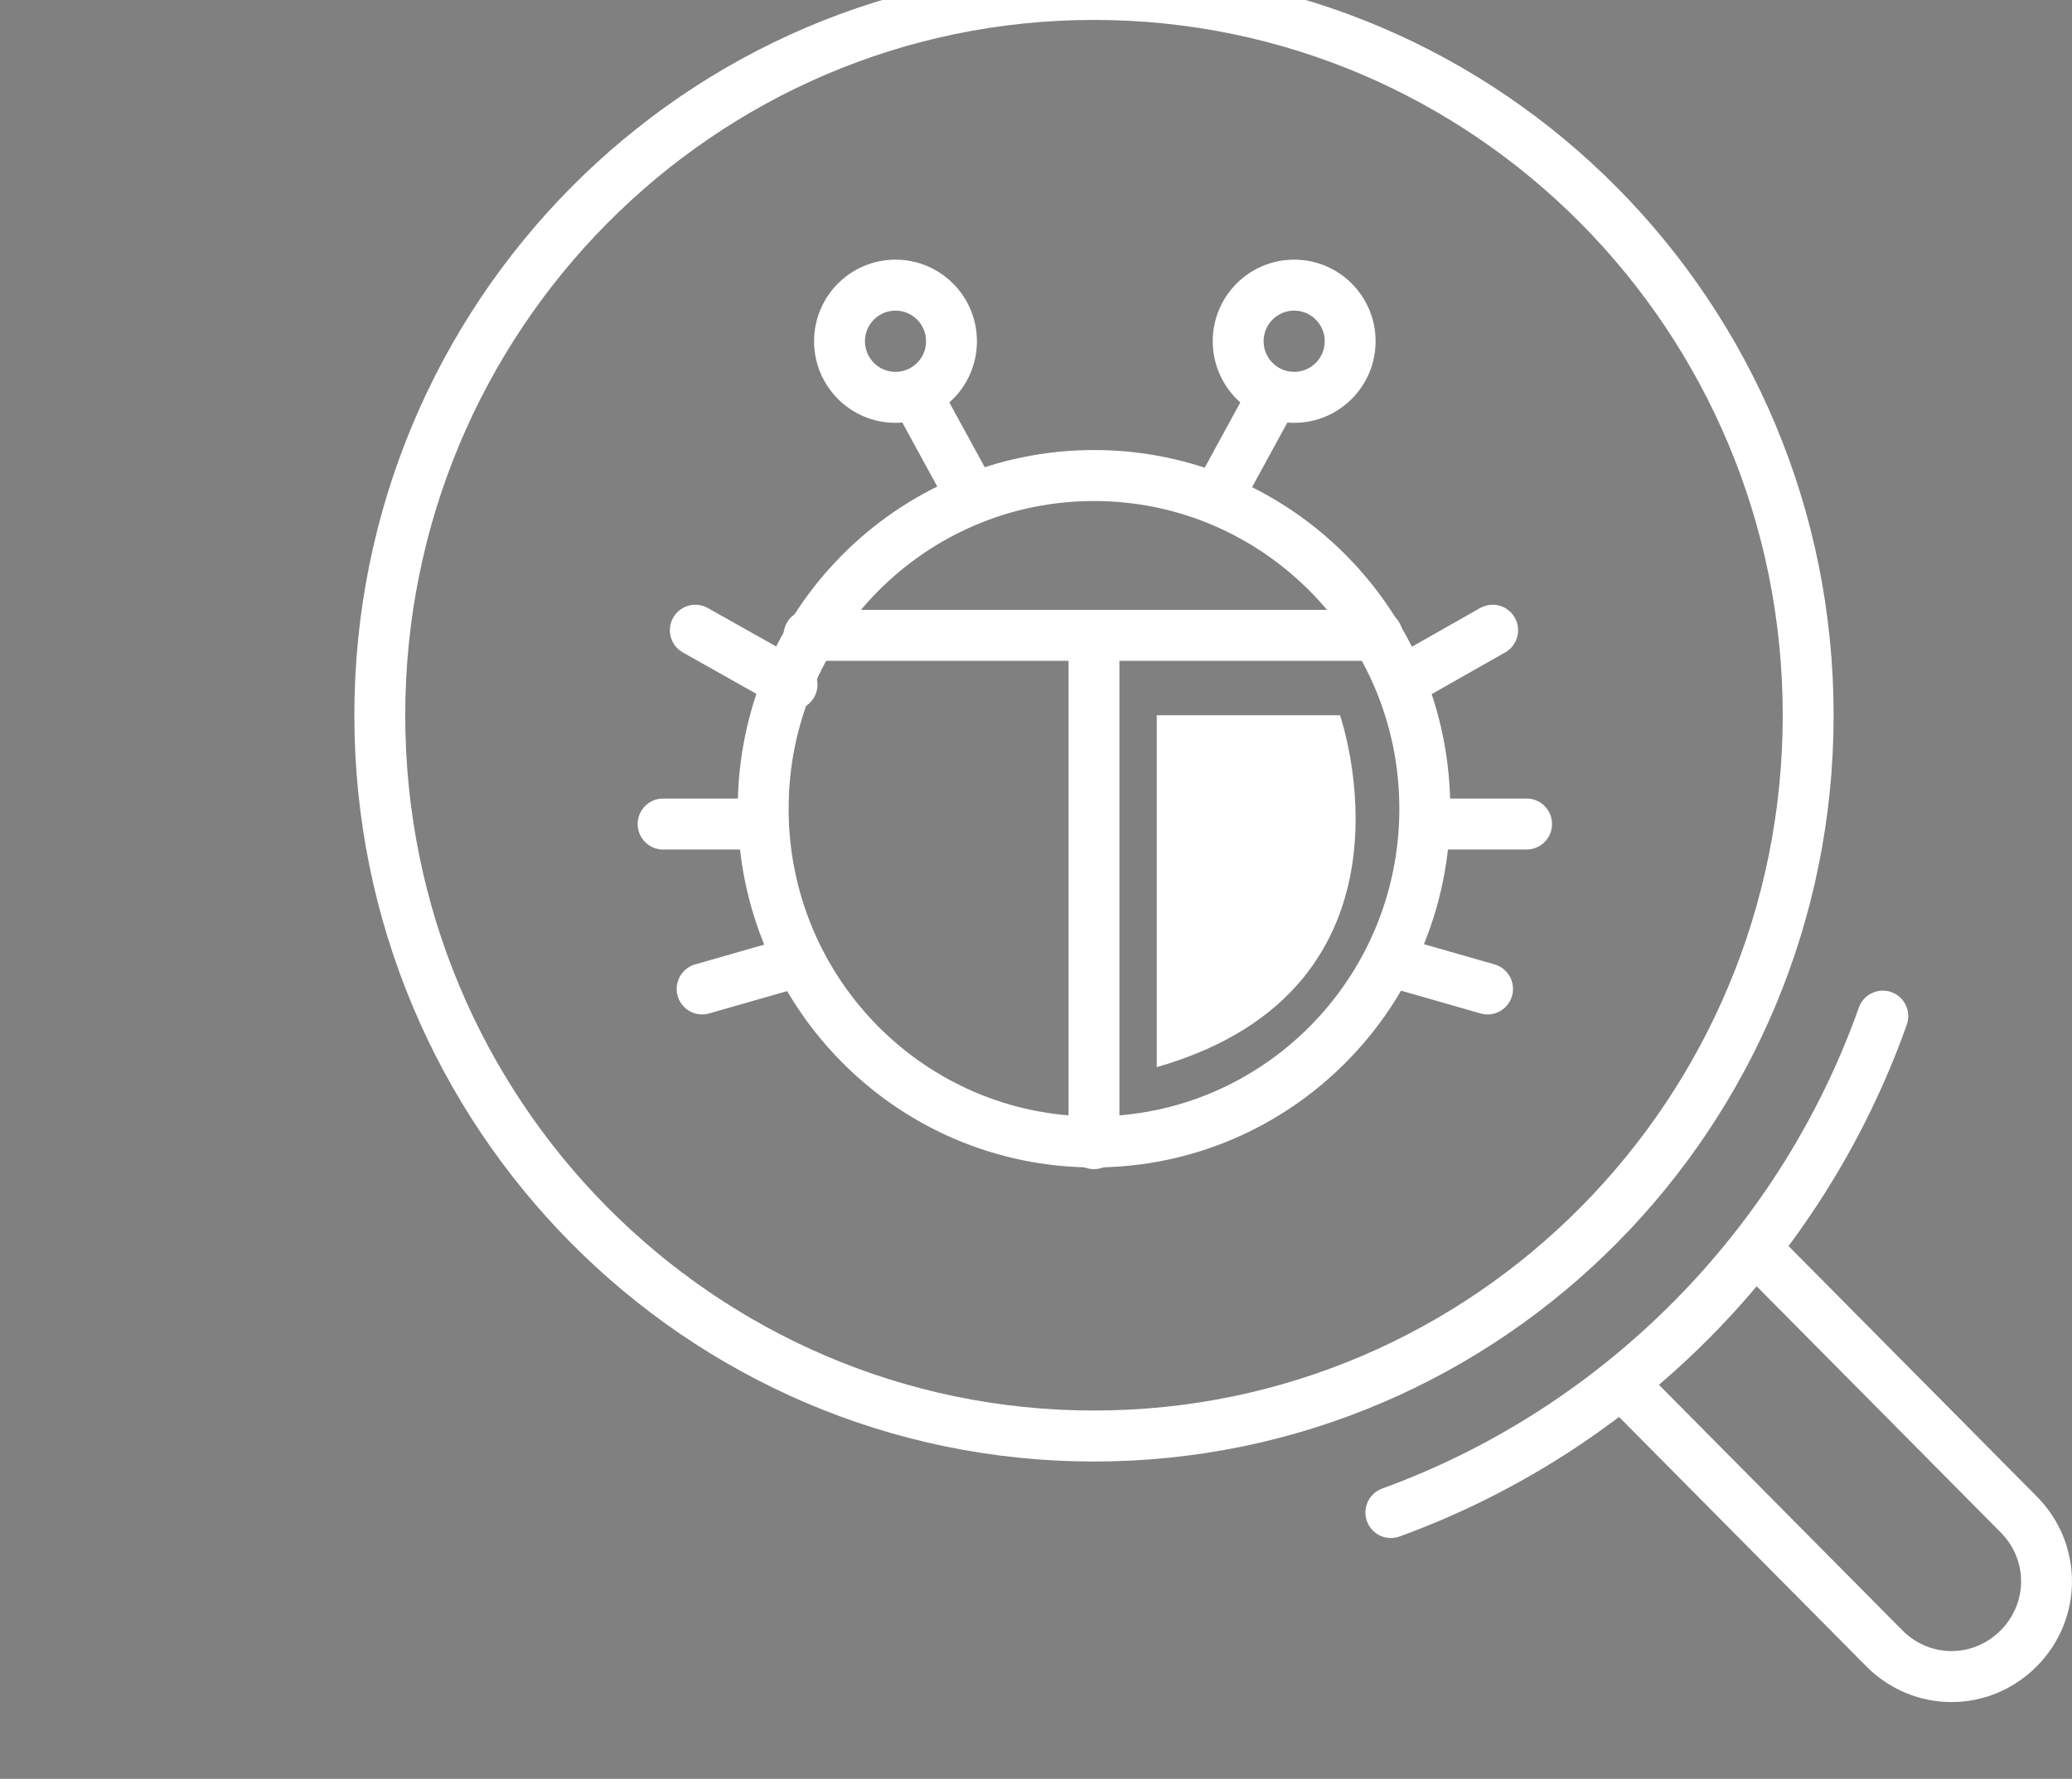 <?xml version="1.0" encoding="UTF-8" standalone="no"?>
<!-- Created with Inkscape (http://www.inkscape.org/) -->

<svg
   width="18.324mm"
   height="15.735mm"
   viewBox="0 0 18.324 15.735"
   version="1.1"
   id="svg13140"
   inkscape:version="1.2.2 (b0a8486541, 2022-12-01)"
   sodipodi:docname="PestControl.svg"
   xmlns:inkscape="http://www.inkscape.org/namespaces/inkscape"
   xmlns:sodipodi="http://sodipodi.sourceforge.net/DTD/sodipodi-0.dtd"
   xmlns="http://www.w3.org/2000/svg"
   xmlns:svg="http://www.w3.org/2000/svg">
  <rect x="0" y="0" width="18.324" height="15.735" fill="#808080" stroke="none"/>
  <sodipodi:namedview
     id="namedview13142"
     pagecolor="#ffffff"
     bordercolor="#666666"
     borderopacity="1.0"
     inkscape:showpageshadow="2"
     inkscape:pageopacity="0.0"
     inkscape:pagecheckerboard="0"
     inkscape:deskcolor="#d1d1d1"
     inkscape:document-units="mm"
     showgrid="false"
     inkscape:zoom="0.93806818"
     inkscape:cx="298.48577"
     inkscape:cy="367.24409"
     inkscape:window-width="2502"
     inkscape:window-height="1376"
     inkscape:window-x="0"
     inkscape:window-y="0"
     inkscape:window-maximized="1"
     inkscape:current-layer="layer1" />
  <defs
     id="defs13137">
    <clipPath
       clipPathUnits="userSpaceOnUse"
       id="clipPath2278">
      <path
         d="m 43.92,437.28 h 60.72 v 60.719 H 43.92 Z"
         id="path2276" />
    </clipPath>
  </defs>
  <g
     inkscape:label="Layer 1"
     inkscape:groupmode="layer"
     id="layer1"
     transform="translate(-25.812,-51.646)">
    <g
       id="g2272"
       transform="matrix(0.353,0,0,-0.353,10.318,224.777)">
      <g
         id="g2274"
         clip-path="url(#clipPath2278)">
        <g
           id="g2280"
           transform="matrix(0.425,0,0,-0.426,7.6e-6,0)">
          <path
             d="m -35.436,-1094.134 h 10.5 v 32.6 h -10.5 z"
             style="fill:none;stroke:#3b3c3b;stroke-width:3;stroke-linecap:round;stroke-linejoin:round;stroke-miterlimit:10;stroke-dasharray:none;stroke-opacity:1"
             id="path2282" />
        </g>
        <g
           id="g2284"
           transform="matrix(0.425,0,0,-0.426,1.14e-5,0)">
          <g
             id="g2286"
             transform="translate(-40.436,-1049.834)">
            <path
               d="m 0,0 h -5.1 v -53.2 h 5.2 c 2.8,0 5,2.2 5,5 V -5.1 C 5,-2.3 2.8,0 0,0 Z"
               style="fill:none;stroke:#3b3c3b;stroke-width:3;stroke-linecap:round;stroke-linejoin:round;stroke-miterlimit:10;stroke-dasharray:none;stroke-opacity:1"
               id="path2288" />
          </g>
        </g>
        <g
           id="g2290"
           transform="matrix(0.425,0,0,-0.426,1.53e-5,-3.05e-5)">
          <g
             id="g2292"
             transform="translate(-24.836,-1081.934)">
            <path
               d="m 0,0 h 13.9 c 0,0 5.6,0.8 7.9,-3.8 2.3,-4.6 3.8,-7.3 3.8,-7.3 l 9.6,5.5 c 0,0 -0.8,1.3 -5.1,8.8 -4.3,7.5 -14.3,7.9 -14.3,7.9 L 0,11.1"
               style="fill:none;stroke:#3b3c3b;stroke-width:3;stroke-linecap:round;stroke-linejoin:round;stroke-miterlimit:10;stroke-dasharray:none;stroke-opacity:1"
               id="path2294" />
          </g>
        </g>
        <g
           id="g2296"
           transform="matrix(0.425,0,0,-0.426,1.91e-5,-6.1e-5)">
          <g
             id="g2298"
             transform="translate(-24.836,-1107.534)">
            <path
               d="m 0,0 49.5,28.2 c 0,0 6.6,3.8 10.2,-2.6 3.6,-6.4 5.1,-9.2 5.1,-9.2 L 3.4,-19 -2.4,-9.2 c -0.1,0 -3,6.2 2.4,9.2 z"
               style="fill:none;stroke:#3b3c3b;stroke-width:3;stroke-linecap:round;stroke-linejoin:round;stroke-miterlimit:10;stroke-dasharray:none;stroke-opacity:1"
               id="path2300" />
          </g>
        </g>
        <g
           id="g2302"
           transform="matrix(0.425,0,0,-0.426,2.29e-5,-9.16e-5)">
          <g
             id="g2304"
             transform="translate(34.264,-1081.034)">
            <path
               d="M 0,0 C 0,0 9,5.2 15.7,-4.1"
               style="fill:none;stroke:#3b3c3b;stroke-width:3;stroke-linecap:round;stroke-linejoin:round;stroke-miterlimit:10;stroke-dasharray:none;stroke-opacity:1"
               id="path2306" />
          </g>
        </g>
        <g
           id="g2308"
           transform="matrix(0.425,0,0,-0.426,2.67e-5,-1.221e-4)">
          <g
             id="g2310"
             transform="translate(39.864,-1091.134)">
            <path
               d="m 0,0 14.6,8.3 11.5,-20 -69,-39.9 c 0,0 -7,-3.6 -10.4,2.3 -3.4,5.9 -8,14 -8,14"
               style="fill:none;stroke:#3b3c3b;stroke-width:3;stroke-linecap:round;stroke-linejoin:round;stroke-miterlimit:10;stroke-dasharray:none;stroke-opacity:1"
               id="path2312" />
          </g>
        </g>
        <g
           id="g2314"
           transform="matrix(0.425,0,0,-0.426,3.05e-5,-1.526e-4)">
          <g
             id="g2316"
             transform="translate(-20.336,-1115.934)">
            <path
               d="M 0,0 14.3,8.4"
               style="fill:none;stroke:#3b3c3b;stroke-width:3;stroke-linecap:round;stroke-linejoin:round;stroke-miterlimit:10;stroke-dasharray:none;stroke-opacity:1"
               id="path2318" />
          </g>
        </g>
        <g
           id="g2320"
           transform="matrix(0.425,0,0,-0.426,3.43e-5,-1.831e-4)">
          <g
             id="g2322"
             transform="translate(53.364,-1098.034)">
            <path
               d="m 0,0 c 0,1.878 -1.522,3.4 -3.4,3.4 -1.878,0 -3.4,-1.522 -3.4,-3.4 0,-1.878 1.522,-3.4 3.4,-3.4 1.878,0 3.4,1.522 3.4,3.4 z"
               style="fill:none;stroke:#3b3c3b;stroke-width:3;stroke-linecap:round;stroke-linejoin:round;stroke-miterlimit:10;stroke-dasharray:none;stroke-opacity:1"
               id="path2324" />
          </g>
        </g>
        <g
           id="g2326"
           transform="matrix(0.425,0,0,-0.426,3.81e-5,-2.136e-4)">
          <g
             id="g2328"
             transform="translate(-14.536,-1127.434)">
            <path
               d="m 0,0 5.5,-9.6 c 0,0 1.9,-3.2 7.3,0 5.5,3.2 24,14.3 24,14.3 C 36.8,4.7 8.1,-7.4 0,0"
               style="fill:#f47922;fill-opacity:1;fill-rule:nonzero;stroke:none"
               id="path2330" />
          </g>
        </g>
        <g
           id="g2332"
           transform="matrix(0.425,0,0,-0.426,4.2e-5,-2.441e-4)">
          <g
             id="g2334"
             transform="translate(209.864,-1109.234)">
            <path
               d="m 0,0 c 0,23.417 -18.849,42.4 -42.1,42.4 -23.251,0 -42.1,-18.983 -42.1,-42.4 0,-23.417 18.849,-42.4 42.1,-42.4 C -18.849,-42.4 0,-23.417 0,0 Z"
               style="fill:none;stroke:#ffffff;stroke-width:3;stroke-linecap:round;stroke-linejoin:round;stroke-miterlimit:10;stroke-dasharray:none;stroke-opacity:1"
               id="path2336" />
          </g>
        </g>
        <g
           id="g2338"
           transform="matrix(0.425,0,0,-0.426,4.58e-5,-2.747e-4)">
          <g
             id="g2340"
             transform="translate(206.864,-1077.734)">
            <path
               d="m 0,0 15.4,15.5 c 2.2,2.2 2.2,5.7 0,7.9 -2.2,2.2 -5.7,2.2 -7.9,0 L -7.9,7.9"
               style="fill:none;stroke:#ffffff;stroke-width:3;stroke-linecap:round;stroke-linejoin:round;stroke-miterlimit:10;stroke-dasharray:none;stroke-opacity:1"
               id="path2342" />
          </g>
        </g>
        <g
           id="g2344"
           transform="matrix(0.425,0,0,-0.426,4.96e-5,-3.052e-4)">
          <g
             id="g2346"
             transform="translate(185.264,-1062.334)">
            <path
               d="M 0,0 C 13.5,-4.9 24.2,-15.7 29,-29.2"
               style="fill:none;stroke:#ffffff;stroke-width:3;stroke-linecap:round;stroke-linejoin:round;stroke-miterlimit:10;stroke-dasharray:none;stroke-opacity:1"
               id="path2348" />
          </g>
        </g>
        <g
           id="g2350"
           transform="matrix(0.425,0,0,-0.426,5.34e-5,-3.357e-4)">
          <g
             id="g2352"
             transform="translate(187.264,-1103.734)">
            <path
               d="M 0,0 C 0,10.825 -8.73,19.6 -19.5,19.6 -30.27,19.6 -39,10.825 -39,0 c 0,-10.825 8.73,-19.6 19.5,-19.6 C -8.73,-19.6 0,-10.825 0,0 Z"
               style="fill:none;stroke:#ffffff;stroke-width:3;stroke-linecap:round;stroke-linejoin:round;stroke-miterlimit:10;stroke-dasharray:none;stroke-opacity:1"
               id="path2354" />
          </g>
        </g>
        <g
           id="g2356"
           transform="matrix(0.425,0,0,-0.426,5.72e-5,-3.662e-4)">
          <g
             id="g2358"
             transform="translate(187.464,-1102.834)">
            <path
               d="M 0,0 H 5.8"
               style="fill:none;stroke:#ffffff;stroke-width:3;stroke-linecap:round;stroke-linejoin:round;stroke-miterlimit:10;stroke-dasharray:none;stroke-opacity:1"
               id="path2360" />
          </g>
        </g>
        <g
           id="g2362"
           transform="matrix(0.425,0,0,-0.426,6.1e-5,-3.967e-4)">
          <g
             id="g2364"
             transform="translate(185.964,-1111.234)">
            <path
               d="M 0,0 5.3,-3"
               style="fill:none;stroke:#ffffff;stroke-width:3;stroke-linecap:round;stroke-linejoin:round;stroke-miterlimit:10;stroke-dasharray:none;stroke-opacity:1"
               id="path2366" />
          </g>
        </g>
        <g
           id="g2368"
           transform="matrix(0.425,0,0,-0.426,6.48e-5,-4.272e-4)">
          <g
             id="g2370"
             transform="translate(185.364,-1094.734)">
            <path
               d="M 0,0 5.6,1.6"
               style="fill:none;stroke:#ffffff;stroke-width:3;stroke-linecap:round;stroke-linejoin:round;stroke-miterlimit:10;stroke-dasharray:none;stroke-opacity:1"
               id="path2372" />
          </g>
        </g>
        <g
           id="g2374"
           transform="matrix(0.425,0,0,-0.426,6.87e-5,-4.578e-4)">
          <g
             id="g2376"
             transform="translate(148.164,-1102.834)">
            <path
               d="M 0,0 H -5.8"
               style="fill:none;stroke:#ffffff;stroke-width:3;stroke-linecap:round;stroke-linejoin:round;stroke-miterlimit:10;stroke-dasharray:none;stroke-opacity:1"
               id="path2378" />
          </g>
        </g>
        <g
           id="g2380"
           transform="matrix(0.425,0,0,-0.426,7.25e-5,-4.883e-4)">
          <g
             id="g2382"
             transform="translate(149.964,-1111.034)">
            <path
               d="M 0,0 -5.7,-3.2"
               style="fill:none;stroke:#ffffff;stroke-width:3;stroke-linecap:round;stroke-linejoin:round;stroke-miterlimit:10;stroke-dasharray:none;stroke-opacity:1"
               id="path2384" />
          </g>
        </g>
        <g
           id="g2386"
           transform="matrix(0.425,0,0,-0.426,7.63e-5,-5.188e-4)">
          <g
             id="g2388"
             transform="translate(150.264,-1094.734)">
            <path
               d="M 0,0 -5.6,1.6"
               style="fill:none;stroke:#ffffff;stroke-width:3;stroke-linecap:round;stroke-linejoin:round;stroke-miterlimit:10;stroke-dasharray:none;stroke-opacity:1"
               id="path2390" />
          </g>
        </g>
        <g
           id="g2392"
           transform="matrix(0.425,0,0,-0.426,8.01e-5,-5.493e-4)">
          <g
             id="g2394"
             transform="translate(150.964,-1113.934)">
            <path
               d="M 0,0 H 33.5"
               style="fill:none;stroke:#ffffff;stroke-width:3;stroke-linecap:round;stroke-linejoin:round;stroke-miterlimit:10;stroke-dasharray:none;stroke-opacity:1"
               id="path2396" />
          </g>
        </g>
        <g
           id="g2398"
           transform="matrix(0.425,0,0,-0.426,8.39e-5,-5.798e-4)">
          <g
             id="g2400"
             transform="translate(167.764,-1113.534)">
            <path
               d="M 0,0 V 29.5"
               style="fill:none;stroke:#ffffff;stroke-width:3;stroke-linecap:round;stroke-linejoin:round;stroke-miterlimit:10;stroke-dasharray:none;stroke-opacity:1"
               id="path2402" />
          </g>
        </g>
        <g
           id="g2404"
           transform="matrix(0.425,0,0,-0.426,8.77e-5,-6.104e-4)">
          <g
             id="g2406"
             transform="translate(182.864,-1131.234)">
            <path
               d="m 0,0 c 0,1.823 -1.477,3.3 -3.3,3.3 -1.823,0 -3.3,-1.477 -3.3,-3.3 0,-1.823 1.477,-3.3 3.3,-3.3 1.823,0 3.3,1.477 3.3,3.3 z"
               style="fill:none;stroke:#ffffff;stroke-width:3;stroke-linecap:round;stroke-linejoin:round;stroke-miterlimit:10;stroke-dasharray:none;stroke-opacity:1"
               id="path2408" />
          </g>
        </g>
        <g
           id="g2410"
           transform="matrix(0.425,0,0,-0.426,9.16e-5,-6.409e-4)">
          <g
             id="g2412"
             transform="translate(175.364,-1122.634)">
            <path
               d="M 0,0 2.9,-5.3"
               style="fill:none;stroke:#ffffff;stroke-width:3;stroke-linecap:round;stroke-linejoin:round;stroke-miterlimit:10;stroke-dasharray:none;stroke-opacity:1"
               id="path2414" />
          </g>
        </g>
        <g
           id="g2416"
           transform="matrix(0.425,0,0,-0.426,9.54e-5,-6.714e-4)">
          <g
             id="g2418"
             transform="translate(159.364,-1131.234)">
            <path
               d="m 0,0 c 0,1.823 -1.477,3.3 -3.3,3.3 -1.823,0 -3.3,-1.477 -3.3,-3.3 0,-1.823 1.477,-3.3 3.3,-3.3 1.823,0 3.3,1.477 3.3,3.3 z"
               style="fill:none;stroke:#ffffff;stroke-width:3;stroke-linecap:round;stroke-linejoin:round;stroke-miterlimit:10;stroke-dasharray:none;stroke-opacity:1"
               id="path2420" />
          </g>
        </g>
        <g
           id="g2422"
           transform="matrix(0.425,0,0,-0.426,9.92e-5,-7.019e-4)">
          <g
             id="g2424"
             transform="translate(160.264,-1122.634)">
            <path
               d="M 0,0 -2.9,-5.3"
               style="fill:none;stroke:#ffffff;stroke-width:3;stroke-linecap:round;stroke-linejoin:round;stroke-miterlimit:10;stroke-dasharray:none;stroke-opacity:1"
               id="path2426" />
          </g>
        </g>
        <g
           id="g2428"
           transform="matrix(0.425,0,0,-0.426,1.03e-4,-7.324e-4)">
          <g
             id="g2430"
             transform="translate(171.464,-1088.534)">
            <path
               d="m 0,0 v -20.7 h 10.8 c 0,0 5.6,16 -10.8,20.7"
               style="fill:#ffffff;fill-opacity:1;fill-rule:nonzero;stroke:none"
               id="path2432" />
          </g>
        </g>
      </g>
    </g>
  </g>
</svg>
